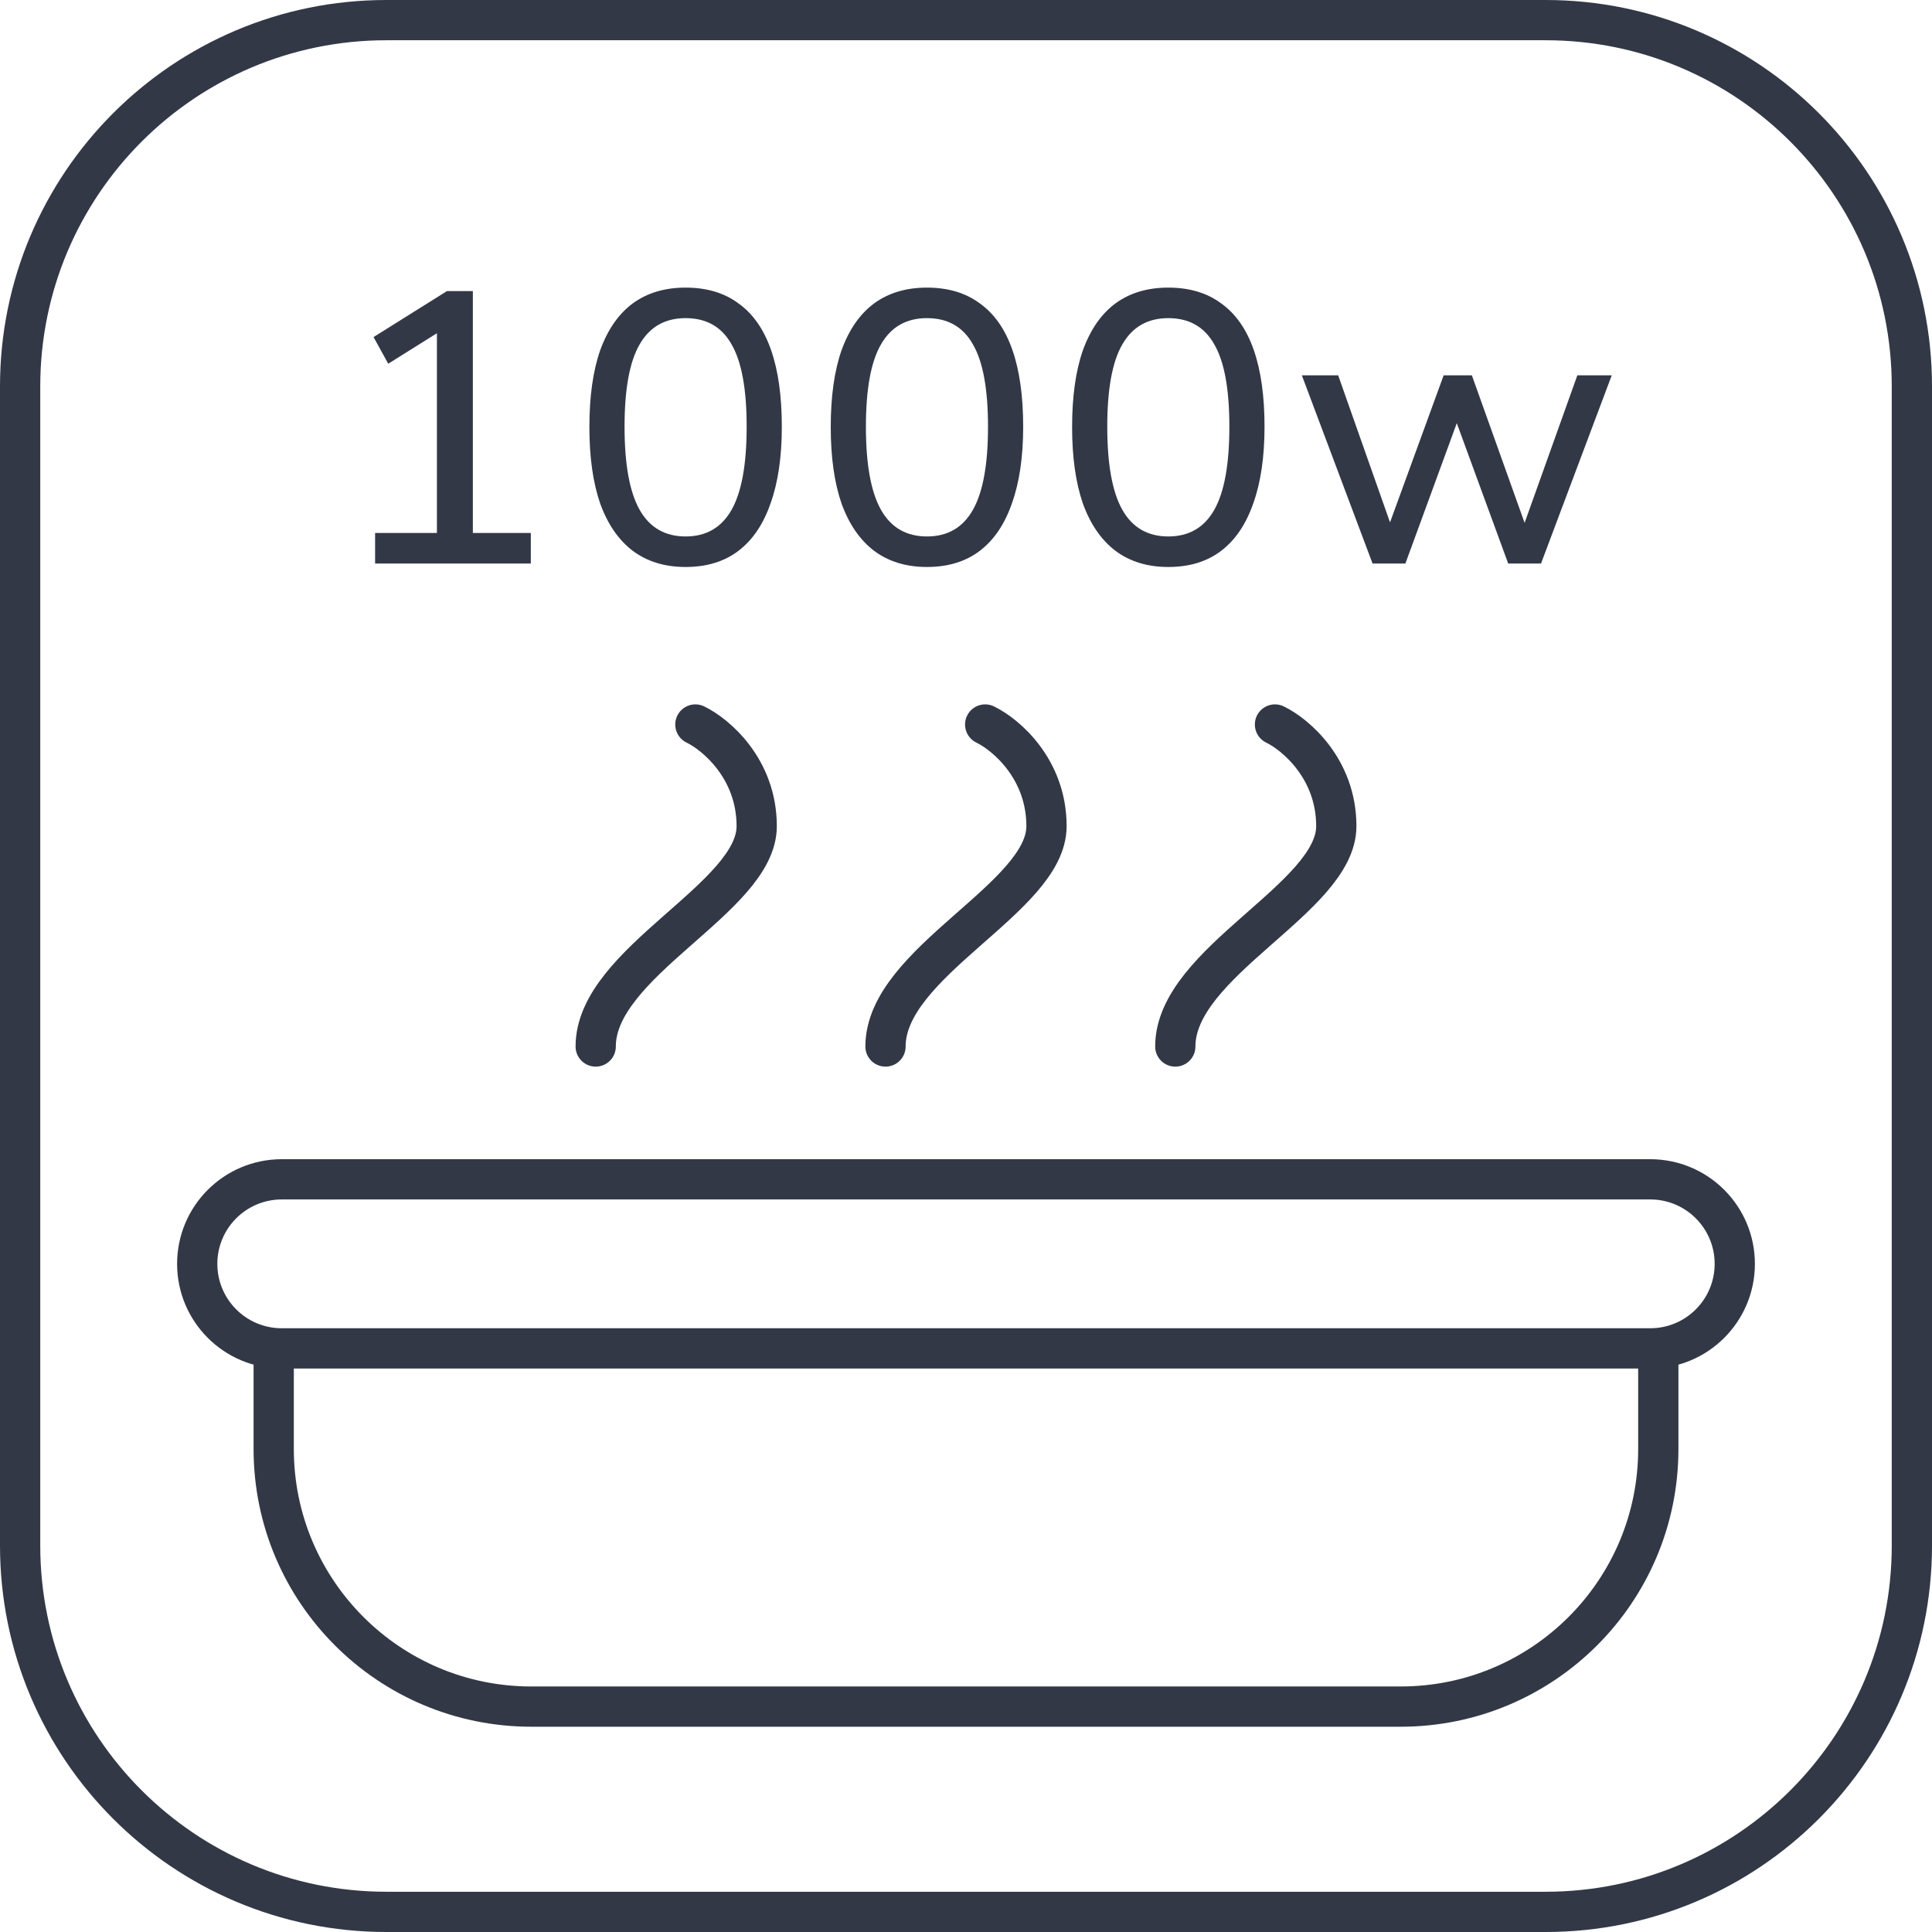 <svg width="120" height="120" viewBox="0 0 120 120" fill="none" xmlns="http://www.w3.org/2000/svg">
<g clip-path="url(#clip0_119_1005)">
<path d="M12.25 78.5C12.25 75.6 14.601 73.25 17.5 73.25H102.5C105.399 73.25 107.75 75.6 107.75 78.5C107.75 81.4 105.399 83.75 102.5 83.75H17.5C14.601 83.75 12.25 81.4 12.25 78.5Z" stroke="#323846" stroke-width="2.5"/>
<path d="M79.191 45C80.46 45.614 83 47.737 83 51.316C83 55.789 73 59.737 73 65" stroke="#323846" stroke-width="2.5" stroke-linecap="round" stroke-linejoin="round"/>
<path d="M61.191 45C62.46 45.614 65 47.737 65 51.316C65 55.789 55 59.737 55 65" stroke="#323846" stroke-width="2.5" stroke-linecap="round" stroke-linejoin="round"/>
<path d="M43.191 45C44.46 45.614 47 47.737 47 51.316C47 55.789 37 59.737 37 65" stroke="#323846" stroke-width="2.5" stroke-linecap="round" stroke-linejoin="round"/>
<path d="M17 84V90C17 98.837 24.163 106 33 106H87C95.837 106 103 98.837 103 90V84" stroke="#323846" stroke-width="2.5"/>
<path d="M23.298 35V33.104H27.138V19.976H28.29L24.114 22.592L23.202 20.936L27.762 18.08H29.37V33.104H32.97V35H23.298ZM42.584 35.216C41.288 35.216 40.192 34.88 39.296 34.208C38.416 33.536 37.744 32.56 37.28 31.28C36.832 29.984 36.608 28.4 36.608 26.528C36.608 24.624 36.832 23.032 37.28 21.752C37.744 20.472 38.416 19.504 39.296 18.848C40.192 18.192 41.288 17.864 42.584 17.864C43.896 17.864 44.992 18.192 45.872 18.848C46.768 19.488 47.44 20.448 47.888 21.728C48.336 23.008 48.56 24.6 48.56 26.504C48.56 28.376 48.328 29.96 47.864 31.256C47.416 32.552 46.752 33.536 45.872 34.208C44.992 34.88 43.896 35.216 42.584 35.216ZM42.584 33.32C43.864 33.32 44.816 32.768 45.44 31.664C46.064 30.56 46.376 28.84 46.376 26.504C46.376 24.168 46.064 22.464 45.44 21.392C44.832 20.304 43.88 19.76 42.584 19.76C41.304 19.76 40.352 20.304 39.728 21.392C39.104 22.464 38.792 24.168 38.792 26.504C38.792 28.84 39.104 30.56 39.728 31.664C40.352 32.768 41.304 33.32 42.584 33.32ZM57.575 35.216C56.279 35.216 55.183 34.88 54.287 34.208C53.407 33.536 52.735 32.56 52.271 31.28C51.823 29.984 51.599 28.4 51.599 26.528C51.599 24.624 51.823 23.032 52.271 21.752C52.735 20.472 53.407 19.504 54.287 18.848C55.183 18.192 56.279 17.864 57.575 17.864C58.887 17.864 59.983 18.192 60.863 18.848C61.759 19.488 62.431 20.448 62.879 21.728C63.327 23.008 63.551 24.6 63.551 26.504C63.551 28.376 63.319 29.96 62.855 31.256C62.407 32.552 61.743 33.536 60.863 34.208C59.983 34.88 58.887 35.216 57.575 35.216ZM57.575 33.32C58.855 33.32 59.807 32.768 60.431 31.664C61.055 30.56 61.367 28.84 61.367 26.504C61.367 24.168 61.055 22.464 60.431 21.392C59.823 20.304 58.871 19.76 57.575 19.76C56.295 19.76 55.343 20.304 54.719 21.392C54.095 22.464 53.783 24.168 53.783 26.504C53.783 28.84 54.095 30.56 54.719 31.664C55.343 32.768 56.295 33.32 57.575 33.32ZM72.566 35.216C71.27 35.216 70.174 34.88 69.278 34.208C68.398 33.536 67.726 32.56 67.262 31.28C66.814 29.984 66.59 28.4 66.59 26.528C66.59 24.624 66.814 23.032 67.262 21.752C67.726 20.472 68.398 19.504 69.278 18.848C70.174 18.192 71.27 17.864 72.566 17.864C73.878 17.864 74.974 18.192 75.854 18.848C76.75 19.488 77.422 20.448 77.87 21.728C78.318 23.008 78.542 24.6 78.542 26.504C78.542 28.376 78.31 29.96 77.846 31.256C77.398 32.552 76.734 33.536 75.854 34.208C74.974 34.88 73.878 35.216 72.566 35.216ZM72.566 33.32C73.846 33.32 74.798 32.768 75.422 31.664C76.046 30.56 76.358 28.84 76.358 26.504C76.358 24.168 76.046 22.464 75.422 21.392C74.814 20.304 73.862 19.76 72.566 19.76C71.286 19.76 70.334 20.304 69.71 21.392C69.086 22.464 68.774 24.168 68.774 26.504C68.774 28.84 69.086 30.56 69.71 31.664C70.334 32.768 71.286 33.32 72.566 33.32ZM85.252 35L80.86 23.312H83.116L86.62 33.248H86.044L89.668 23.312H91.42L94.972 33.248H94.42L97.972 23.312H100.108L95.716 35H93.676L89.932 24.776H91.036L87.292 35H85.252Z" fill="#323846"/>
<path d="M1.25 24C1.25 11.435 11.435 1.25 24 1.25H96C108.564 1.25 118.75 11.435 118.75 24V96C118.75 108.564 108.564 118.75 96 118.75H24C11.435 118.75 1.25 108.564 1.25 96V24Z" stroke="#323846" stroke-width="2.5"/>
</g>
<defs>
<clipPath id="clip0_119_1005">
<path d="M0 24C0 10.745 10.745 0 24 0H96C109.255 0 120 10.745 120 24V96C120 109.255 109.255 120 96 120H24C10.745 120 0 109.255 0 96V24Z" fill="white"/>
</clipPath>
</defs>
</svg>
